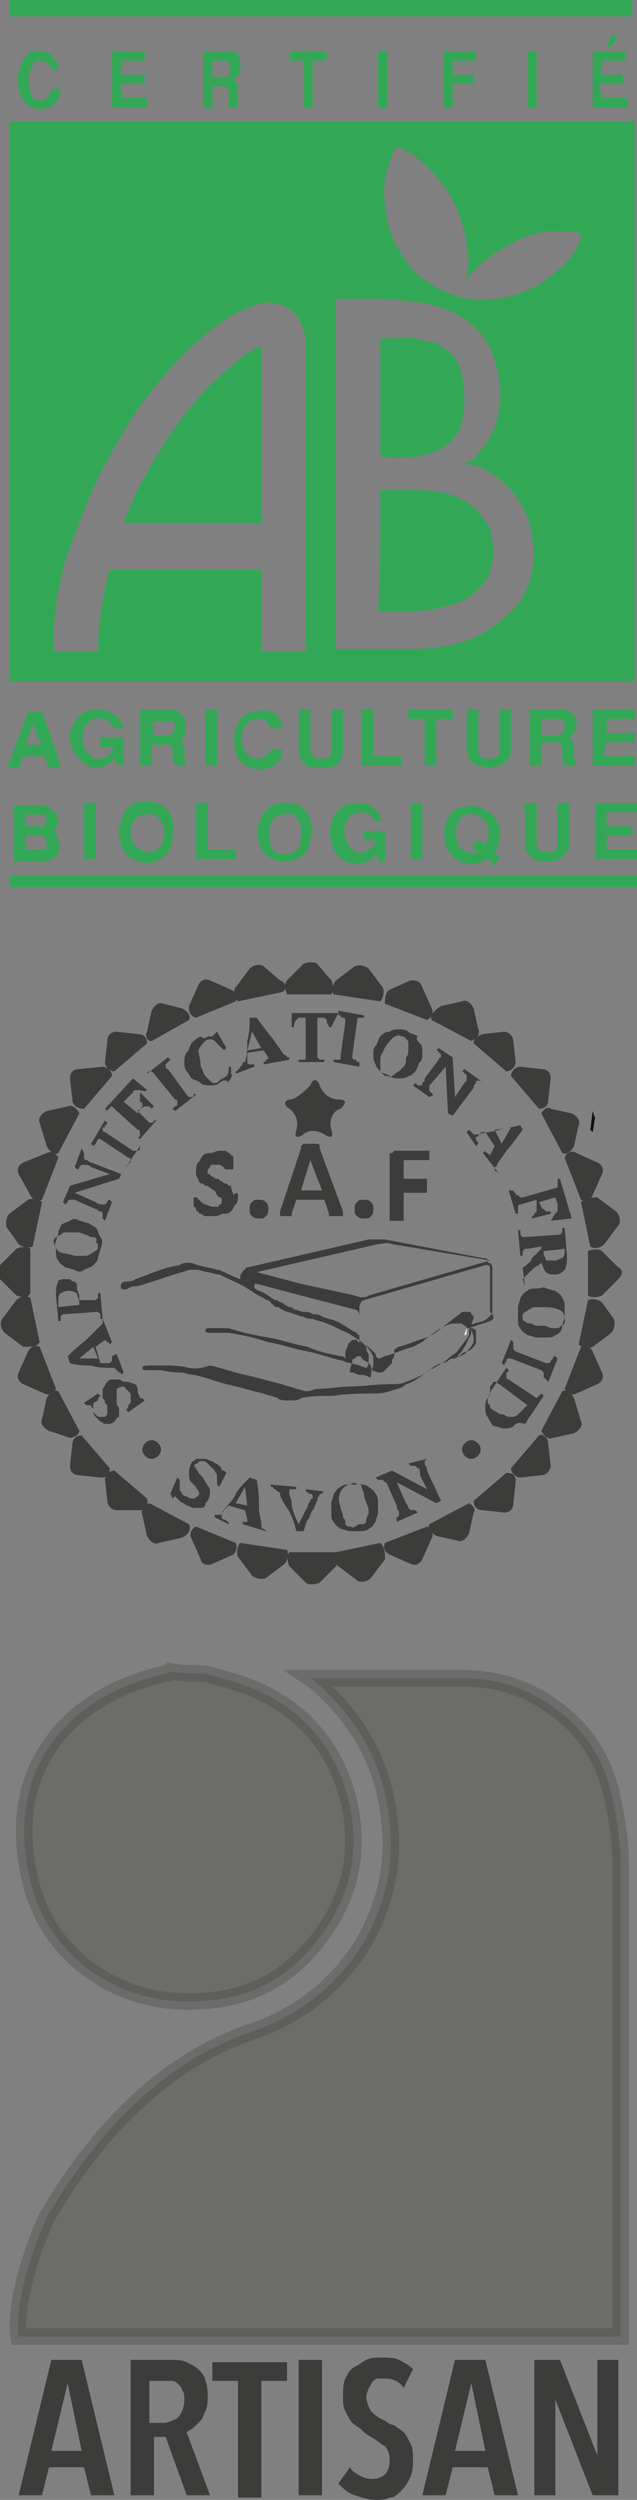 <?xml version="1.0" encoding="UTF-8"?>
<svg xmlns="http://www.w3.org/2000/svg" xmlns:xlink="http://www.w3.org/1999/xlink" version="1.1" id="Calque_1" x="0px" y="0px" viewBox="0 0 27.3 107.1" style="enable-background:new 0 0 27.3 107.1;" xml:space="preserve">
<rect x="0" y="0" width="27.3" height="107.1" fill="#808080" stroke="none"/>
<style type="text/css">
	.st0{opacity:0.3;fill:#3C3C3B;stroke:#3C3C3B;stroke-width:0.709;stroke-miterlimit:10;enable-background:new    ;}
	.st1{fill:#3C3C3B;}
	.st2{fill:#12100B;}
	.st3{fill:#FFFFFF;}
	.st4{fill:#32A856;}
</style>
<g>
	<path class="st0" d="M2,95c-0.6,1.3-1.4,3.7-1.2,5.1c8.6,0,17.2,0,25.8,0v-5.5c0-0.2,0-0.3,0-0.5c0-4.7,0-9.4,0-14.1   c0-0.9-0.1-1.8-0.3-2.7c-0.3-1.7-1.1-3.1-2.5-4.1c-1.2-0.9-2.5-1.3-4-1.3c-2.1,0-4.1,0-6.2,0c-0.1,0-0.2,0-0.3,0   c0.3,0.2,0.5,0.4,0.8,0.7c1.5,1.5,2.4,3.3,2.6,5.5c0.2,1.8-0.2,3.5-1.1,5.1c-1.1,1.8-2.7,3.1-4.7,3.8c-2.1,0.7-3.9,1.9-5.5,3.5   C4.1,91.8,3,93.3,2,95L2,95z"></path>
	<path class="st0" d="M8.8,71.7c0.7,0.2,1.5,0.4,2.2,0.7c2.2,1,3.5,2.7,4,5c0.4,2,0,3.9-1.3,5.6c-1.2,1.6-2.7,2.5-4.7,2.7   c-1.9,0.2-3.7-0.2-5.3-1.4c-1.4-1.1-2.2-2.5-2.5-4.2C0.8,78,1.1,76,2.5,74.3c1.2-1.4,2.8-2.2,4.6-2.6c0.1,0,0.1,0,0.2-0.1   C7.8,71.7,8.3,71.7,8.8,71.7z"></path>
	<g>
		<path class="st1" d="M3.9,106.9l-0.3-1.2H2.1l-0.3,1.2h-1l1.4-5.8h1.3l1.4,5.8H3.9z M2.9,102.1L2.9,102.1L2.2,105h1.3L2.9,102.1z"></path>
		<path class="st1" d="M8,106.9l-0.9-2.5H6.6v2.5h-1v-5.8h1.7c0.2,0,0.5,0,0.7,0.1s0.4,0.2,0.5,0.3c0.1,0.1,0.3,0.3,0.3,0.5    c0.1,0.2,0.1,0.5,0.1,0.7c0,0.2,0,0.4-0.1,0.6s-0.1,0.3-0.2,0.4c-0.1,0.1-0.2,0.2-0.3,0.3s-0.2,0.1-0.3,0.2l1,2.7H8z M7.9,102.8    c0-0.2,0-0.3-0.1-0.4c0-0.1-0.1-0.2-0.2-0.3C7.5,102,7.4,102,7.3,102s-0.2,0-0.3,0H6.4v1.8H7c0.2,0,0.4-0.1,0.6-0.2    C7.8,103.4,7.9,103.1,7.9,102.8z"></path>
		<path class="st1" d="M11.2,102v5h-1v-5H9.1v-0.8h3.2v0.8H11.2z"></path>
		<path class="st1" d="M12.8,106.9v-5.8h1v5.8H12.8z"></path>
		<path class="st1" d="M17.3,102.3c-0.2-0.3-0.5-0.4-0.8-0.4c-0.1,0-0.2,0-0.3,0S16,102,16,102c-0.1,0.1-0.1,0.2-0.2,0.3    c0,0.1-0.1,0.2-0.1,0.4c0,0.2,0.1,0.4,0.2,0.6c0.1,0.1,0.3,0.3,0.6,0.4c0.1,0.1,0.3,0.2,0.4,0.2c0.1,0.1,0.3,0.2,0.4,0.3    c0.1,0.1,0.2,0.3,0.3,0.5c0.1,0.2,0.1,0.4,0.1,0.6c0,0.3,0,0.5-0.1,0.8c-0.1,0.2-0.2,0.4-0.4,0.6s-0.3,0.3-0.5,0.3    c-0.2,0.1-0.4,0.1-0.6,0.1c-0.3,0-0.6-0.1-0.9-0.2c-0.3-0.1-0.5-0.3-0.7-0.5l0.5-0.7c0.1,0.2,0.3,0.3,0.5,0.4s0.4,0.1,0.5,0.1    c0.2,0,0.4-0.1,0.5-0.2s0.2-0.3,0.2-0.6c0-0.3-0.1-0.5-0.2-0.6c-0.2-0.1-0.4-0.3-0.6-0.4c-0.2-0.1-0.3-0.2-0.4-0.3    c-0.1-0.1-0.3-0.2-0.4-0.3c-0.1-0.1-0.2-0.3-0.3-0.5c-0.1-0.2-0.1-0.4-0.1-0.6c0-0.3,0-0.6,0.1-0.8s0.2-0.4,0.4-0.5    s0.3-0.2,0.5-0.3s0.4-0.1,0.6-0.1c0.3,0,0.6,0,0.8,0.1c0.2,0.1,0.4,0.2,0.6,0.4L17.3,102.3z"></path>
		<path class="st1" d="M21.2,106.9l-0.3-1.2h-1.5l-0.3,1.2h-1l1.4-5.8h1.3l1.4,5.8H21.2z M20.2,102.1L20.2,102.1l-0.7,2.9h1.3    L20.2,102.1z"></path>
		<path class="st1" d="M25.4,106.9l-1.6-4.1l0,0v4.1h-0.9v-5.8H24l1.6,4.1l0,0v-4.1h0.9v5.8H25.4z"></path>
	</g>
</g>
<g>
	<g>
		<path class="st1" d="M5.8,59.3c0.1,0.1,0.1,0.2,0.1,0.3S6,59.8,6,59.9h0.1L6.2,60l-0.7,0.5l-0.1-0.1c0.1-0.1,0.1-0.1,0.1-0.2    c0.1-0.1,0.1-0.1,0.1-0.2c0-0.1,0-0.1,0-0.2c0-0.1,0-0.1-0.1-0.2c-0.1-0.1-0.1-0.1-0.2-0.2c-0.1,0-0.1,0-0.3,0.1    C5,59.5,5,59.5,5,59.5c0,0.1,0,0.1,0,0.3C5,59.9,5,60,5,60.1c0,0.1,0,0.1,0.1,0.2c0,0.1,0,0.3,0,0.4C5,60.7,5,60.8,4.9,60.9    C4.8,61,4.7,61,4.7,61c-0.1,0-0.1,0-0.2,0c-0.1,0-0.1-0.1-0.2-0.1c-0.1-0.1-0.1-0.1-0.2-0.2c-0.1-0.1-0.1-0.2-0.1-0.3    c0-0.1-0.1-0.1-0.1-0.2H3.7l-0.1-0.1l0.6-0.4l0.1,0.1c-0.1,0.1-0.1,0.1-0.1,0.2C4,60.1,4,60.1,4,60.2c0,0.1,0,0.1,0,0.2    c0,0.1,0,0.1,0.1,0.2c0.1,0.1,0.1,0.1,0.2,0.1c0.1,0,0.1,0,0.2,0c0.1-0.1,0.1-0.1,0.1-0.1c0-0.1,0-0.1,0-0.3c0-0.1,0-0.1-0.1-0.2    c0-0.1,0-0.1-0.1-0.2c0-0.1,0-0.3,0-0.4c0.1-0.1,0.1-0.2,0.2-0.3c0.1-0.1,0.1-0.1,0.2-0.1c0.1,0,0.1,0,0.3,0    c0.1,0,0.1,0.1,0.3,0.1C5.6,59.2,5.7,59.3,5.8,59.3z"></path>
		<path class="st1" d="M4.4,56.5l0.4,1l-0.1,0.1c0-0.1-0.1-0.1-0.1-0.1c-0.1-0.1-0.1-0.1-0.1-0.1l0,0l0,0l-0.4,0.3l0.2,0.7    c0.1,0,0.1,0,0.1,0s0.1,0,0.1,0c0.1,0,0.1,0,0.1,0h0.1l0.1-0.1c0-0.1,0-0.1,0-0.2L5,58l0.3,0.8l-0.1,0.1c0,0,0-0.1-0.1-0.1L5,58.7    c0,0-0.1-0.1-0.1-0.1s-0.1,0-0.1,0c-0.3,0-0.6,0-0.9-0.1c-0.3,0-0.6,0-0.9-0.1l-0.1-0.3c0.4-0.4,0.7-0.6,0.9-0.8    c0.2-0.2,0.4-0.4,0.5-0.5l0.1-0.1v-0.1v-0.1L4.4,56.5L4.4,56.5z M4,57.7l-0.6,0.5h0.8L4,57.7z"></path>
		<path class="st1" d="M2.7,54.8c0.1,0,0.2,0,0.3,0c0.1,0.1,0.1,0.1,0.2,0.1c0.1,0.1,0.1,0.1,0.1,0.3c0,0.1,0.1,0.2,0.1,0.4v0.1    L4,55.7h0.1l0.1-0.1v-0.1c0-0.1,0-0.1,0-0.1h0.1l0.1,1.1H4.3v-0.1c0-0.1,0-0.1,0-0.1l-0.1-0.1H4.2l-1.4,0.1H2.7l-0.1,0.1v0.1    c0,0.1,0,0.1,0,0.1H2.5l-0.1-1.1c0-0.3,0-0.4,0.1-0.6C2.4,54.9,2.6,54.8,2.7,54.8z M2.9,55.3c-0.1,0-0.3,0.1-0.3,0.1    c-0.1,0.1-0.1,0.1-0.1,0.4V56l0.9-0.1v-0.1c0-0.1-0.1-0.3-0.1-0.4C3.1,55.3,3,55.3,2.9,55.3z"></path>
		<path class="st1" d="M2.6,52.5c0.1-0.1,0.2-0.1,0.4-0.2c0.1-0.1,0.3-0.1,0.4,0c0.1,0,0.3,0.1,0.4,0.1c0.1,0.1,0.2,0.1,0.3,0.2    c0.1,0.1,0.1,0.2,0.2,0.4c0.1,0.1,0.1,0.3,0,0.5c0,0.1-0.1,0.3-0.1,0.4C4.2,54,4.1,54.1,4,54.2c-0.1,0.1-0.2,0.1-0.4,0.2    c-0.1,0.1-0.3,0.1-0.4,0c-0.1,0-0.3-0.1-0.4-0.1c-0.1-0.1-0.2-0.1-0.3-0.3c-0.1-0.1-0.1-0.2-0.1-0.4s-0.1-0.3,0-0.4    c0-0.1,0.1-0.3,0.1-0.4C2.5,52.7,2.6,52.6,2.6,52.5z M4,53C3.9,53,3.9,53,3.7,52.9c-0.1,0-0.2-0.1-0.4-0.1s-0.2,0-0.4,0    s-0.2,0-0.3,0.1c-0.1,0-0.1,0.1-0.2,0.1c-0.1,0.1-0.1,0.1-0.1,0.2c0,0.1,0.1,0.3,0.2,0.4c0.1,0.1,0.4,0.1,0.7,0.2    c0.1,0,0.2,0,0.4,0c0.1,0,0.2,0,0.3-0.1c0.1,0,0.1-0.1,0.2-0.1c0.1-0.1,0.1-0.1,0.1-0.2c0-0.1,0-0.1-0.1-0.2C4.2,53.1,4.1,53,4,53    z"></path>
		<path class="st1" d="M3.6,49.4c0,0,0,0.1,0,0.1s0,0.1,0,0.1c0,0.1,0.1,0.1,0.1,0.1c0.1,0,0.1,0.1,0.2,0.1l1.3,0.5l-0.1,0.2    l-1.9,0.6l0.9,0.4c0.1,0.1,0.2,0.1,0.3,0.1s0.1,0,0.1,0l0.1-0.1c0-0.1,0.1-0.1,0.1-0.1l0.1,0.1l-0.3,0.8l-0.1-0.1c0,0,0-0.1,0-0.1    c0-0.1,0-0.1,0-0.1c0-0.1-0.1-0.1-0.1-0.1c-0.1,0-0.1-0.1-0.2-0.1l-0.9-0.4c-0.1,0-0.1,0-0.1,0c-0.1,0-0.1,0-0.1,0    c-0.1,0-0.1,0.1-0.1,0.1c0,0-0.1,0.1-0.1,0.1l-0.1-0.1l0.3-0.7l1.7-0.5L3.9,50c-0.1-0.1-0.2-0.1-0.3-0.1c-0.1,0-0.1,0-0.1,0    L3.4,50c0,0.1-0.1,0.1-0.1,0.1l-0.1-0.1l0.3-0.8L3.6,49.4z"></path>
		<path class="st1" d="M6,49.1l-0.6,0.9L5.4,50c0,0,0-0.1,0.1-0.1c0-0.1,0.1-0.1,0.1-0.1c0-0.1,0-0.1,0-0.1s0-0.1-0.1-0.1l-1.2-0.8    H4.2H4.2L4.1,49L4,49.1L3.9,49L4.5,48l0.1,0.1c0,0,0,0.1-0.1,0.1c0,0.1,0,0.1-0.1,0.1c0,0.1,0,0.1,0,0.1s0,0.1,0.1,0.1l1.2,0.8    h0.1h0.1c0,0,0.1,0,0.1-0.1H6L6,49.1z"></path>
		<path class="st1" d="M6.3,46.7L6.3,46.7c-0.1,0.1-0.2,0-0.4,0c-0.1,0-0.2,0-0.2,0.1l-0.1,0.1l-0.1,0.1l-0.2,0.2l0.6,0.5L6,47.5    c0.1-0.1,0.1-0.1,0.1-0.1s0-0.1,0-0.1c0,0,0-0.1-0.1-0.1C6,47,6,47,6,46.9L6,46.8l0.6,0.6l-0.1,0.1c0,0-0.1-0.1-0.1-0.1    c-0.1,0-0.1,0-0.1,0c-0.1,0-0.1,0-0.1,0S6,47.5,6,47.5l-0.1,0.1L6.3,48l0.1,0.1h0.1c0,0,0.1,0,0.1-0.1L6.6,48L6.7,48L6,48.8    l-0.1-0.1L6,48.7L6,48.6v-0.1c0,0,0-0.1-0.1-0.1l-1-0.9l-0.1-0.1H4.8c0,0-0.1,0-0.1,0.1c-0.1,0-0.1,0.1-0.1,0.1l-0.1-0.1l1.2-1.3    L6.3,46.7z"></path>
		<path class="st1" d="M8.4,46.9l-0.9,0.7l-0.1-0.1l0.1-0.1c0.1,0,0.1-0.1,0.1-0.1v-0.1c0,0,0-0.1-0.1-0.1L6.6,46l-0.1-0.1H6.5H6.4    c-0.1,0-0.1,0.1-0.1,0.1H6.3l0.9-0.7l0.1,0.1l-0.1,0.1l-0.1,0.1v0.1c0,0,0,0.1,0.1,0.1L8,46.9L8.1,47h0.1c0,0,0.1,0,0.1-0.1    C8.3,46.9,8.3,46.8,8.4,46.9L8.4,46.9z"></path>
		<path class="st1" d="M9.4,46.4c-0.1,0.1-0.3,0.1-0.4,0.1c-0.1,0-0.3,0-0.4-0.1c-0.1-0.1-0.2-0.1-0.4-0.2C8.2,46.2,8.1,46,8,45.9    c-0.1-0.1-0.1-0.3-0.1-0.4s0-0.3,0.1-0.4c0.1-0.1,0.1-0.2,0.2-0.4c0.1-0.1,0.2-0.2,0.4-0.3c0.1,0.1,0.2,0.1,0.3,0    c0.1,0,0.1,0,0.2,0l0.1-0.1l0.1-0.1l0.4,0.7l-0.1,0.1c-0.1-0.1-0.3-0.3-0.4-0.4c-0.1-0.1-0.3-0.1-0.4,0c-0.1,0.1-0.2,0.2-0.3,0.4    c0,0.1,0.1,0.4,0.1,0.7c0.1,0.1,0.1,0.3,0.2,0.4c0.1,0.1,0.1,0.1,0.2,0.2c0.1,0.1,0.1,0.1,0.2,0.1c0.1,0,0.1,0,0.2-0.1    c0.1-0.1,0.2-0.1,0.3-0.2c0.1-0.1,0.1-0.2,0.1-0.4h0.1c0,0.1,0,0.1,0,0.3c0.1,0.1,0,0.1,0,0.2c-0.1,0.1-0.1,0.1-0.1,0.2    C9.7,46.2,9.5,46.3,9.4,46.4z"></path>
		<path class="st1" d="M12.4,45.4l-1.1,0.2v-0.1c0.1,0,0.1-0.1,0.1-0.1c0.1,0,0.1-0.1,0.1-0.1l0,0l0,0L11.3,45l-0.7,0.1    c0,0.1,0,0.1,0,0.1c0,0.1,0,0.1,0,0.1s0,0.1,0,0.1v0.1c0,0,0,0.1,0.1,0.1c0.1,0,0.1,0,0.2,0v0.1L10.1,46v-0.1c0,0,0.1,0,0.1-0.1    c0,0,0.1,0,0.1-0.1l0.1-0.1c0-0.1,0-0.1,0.1-0.1c0.1-0.3,0.1-0.6,0.1-0.9c0.1-0.4,0.1-0.7,0.1-1H11c0.3,0.4,0.5,0.7,0.7,0.9    c0.1,0.2,0.3,0.4,0.4,0.6l0.1,0.1c0,0,0.1,0,0.1,0.1h0.1L12.4,45.4L12.4,45.4z M11.2,44.9l-0.4-0.7L10.6,45L11.2,44.9z"></path>
		<path class="st1" d="M14.2,44h-0.1c0-0.1-0.1-0.1-0.1-0.3c-0.1-0.1-0.1-0.1-0.1-0.1s-0.1,0-0.1,0s-0.1,0-0.1,0h-0.1v1.6v0.1    l0.1,0.1h0.1c0.1,0,0.1,0,0.1,0v0.1h-1.1v-0.1c0,0,0.1,0,0.1,0c0.1,0,0.1,0,0.1,0c0.1,0,0.1,0,0.1-0.1v-0.1v-1.6h-0.1    c0,0-0.1,0-0.1,0s-0.1,0-0.1,0s-0.1,0.1-0.1,0.1c-0.1,0.1-0.1,0.2-0.1,0.3h-0.1v-0.6h2L14.2,44z"></path>
		<path class="st1" d="M15.4,45.7l-1.1-0.2v-0.1c0,0,0.1,0,0.1,0s0.1,0,0.1,0c0.1,0,0.1,0,0.1-0.1v-0.1l0.2-1.4v-0.1    c0,0,0-0.1-0.1-0.1c0,0-0.1,0-0.1-0.1c-0.1,0-0.1,0-0.1-0.1v-0.1l1.1,0.2v0.1h-0.1c-0.1,0-0.1,0-0.1,0s-0.1,0-0.1,0.1v0.1    l-0.2,1.4v0.1c0,0,0,0.1,0.1,0.1c0,0,0.1,0,0.1,0.1c0.1,0,0.1,0,0.1,0L15.4,45.7z"></path>
		<path class="st1" d="M18,44.7c0.1,0.1,0.1,0.2,0.1,0.4s0,0.3-0.1,0.4c-0.1,0.1-0.1,0.3-0.2,0.4c-0.1,0.1-0.2,0.2-0.3,0.2    c-0.1,0.1-0.3,0.1-0.4,0.1s-0.3,0-0.4-0.1c-0.1-0.1-0.3-0.1-0.4-0.2c-0.1-0.1-0.2-0.2-0.2-0.3C16,45.4,16,45.4,16,45.2    s0-0.3,0.1-0.4c0.1-0.1,0.1-0.3,0.2-0.4c0.1-0.1,0.2-0.2,0.4-0.2c0.1-0.1,0.3-0.1,0.4-0.1s0.3,0,0.4,0.1c0.1,0.1,0.3,0.1,0.4,0.2    C17.8,44.5,17.9,44.6,18,44.7z M17.1,45.9c0.1-0.1,0.1-0.1,0.2-0.2c0.1-0.1,0.1-0.2,0.1-0.4c0.1-0.1,0.1-0.2,0.1-0.3    c0-0.1,0-0.2,0-0.3c0-0.1,0-0.1-0.1-0.2c-0.1-0.1-0.1-0.1-0.2-0.1c-0.1-0.1-0.3,0-0.4,0.1c-0.1,0.1-0.3,0.3-0.4,0.6    c-0.1,0.1-0.1,0.2-0.1,0.4c0,0.1,0,0.2,0,0.3c0,0.1,0,0.1,0.1,0.2c0.1,0.1,0.1,0.1,0.2,0.1c0.1,0,0.1,0.1,0.2,0    C17,46,17,45.9,17.1,45.9z"></path>
		<path class="st1" d="M20.7,46.4C20.7,46.4,20.7,46.4,20.7,46.4c-0.1-0.1-0.1-0.1-0.2-0.1c-0.1,0-0.1,0-0.1,0.1    c-0.1,0.1-0.1,0.1-0.1,0.2l-0.9,1.2l-0.2-0.1l-0.1-2l-0.6,0.7c-0.1,0.1-0.1,0.1-0.1,0.2c0,0.1,0,0.1,0,0.1s0,0.1,0.1,0.1    c0,0.1,0.1,0.1,0.1,0.1L18.4,47l-0.7-0.5l0.1-0.1c0,0,0.1,0.1,0.1,0.1s0.1,0,0.1,0c0.1,0,0.1,0,0.1-0.1c0.1-0.1,0.1-0.1,0.1-0.2    l0.6-0.8c0-0.1,0.1-0.1,0.1-0.1c0-0.1,0-0.1,0-0.1s0-0.1-0.1-0.1c0-0.1-0.1-0.1-0.1-0.1l0.1-0.1l0.6,0.4l0.1,1.7l0.4-0.6    c0.1-0.1,0.1-0.1,0.1-0.2c0-0.1,0-0.1,0-0.1c0,0,0-0.1-0.1-0.1c0-0.1-0.1-0.1-0.1-0.1l0.1-0.1l0.7,0.5L20.7,46.4z"></path>
		<path class="st1" d="M21.4,50.3l-0.7-0.9l0.1-0.1c0,0.1,0.1,0.1,0.1,0.1c0.1,0.1,0.1,0.1,0.1,0.1l0,0l0,0l0.2-0.4l-0.4-0.6    c-0.1,0-0.1,0-0.1,0c-0.1,0-0.1,0-0.1,0.1c-0.1,0-0.1,0-0.1,0.1c0,0,0,0-0.1,0v0.1c0,0.1,0.1,0.1,0.1,0.2l-0.1,0.1L20,48.5    l0.1-0.1l0.1,0.1l0.1,0.1c0.1,0,0.1,0,0.1,0c0.1,0,0.1,0,0.1,0c0.3-0.1,0.6-0.1,0.9-0.2c0.3-0.1,0.6-0.1,0.9-0.2l0.1,0.2    c-0.3,0.4-0.5,0.7-0.7,0.9c-0.1,0.2-0.3,0.4-0.4,0.6c0,0,0,0.1-0.1,0.1V50v0.1c0,0,0,0.1,0.1,0.1L21.4,50.3z M21.5,49l0.4-0.7    l-0.7,0.1L21.5,49z"></path>
		<path class="st1" d="M23.6,52.3L23.6,52.3c0.1-0.1,0.1-0.2,0.2-0.3c0.1-0.1,0.1-0.1,0.1-0.2c0,0,0-0.1,0-0.1c0-0.1,0-0.1,0-0.1    l-0.1-0.3l-0.7,0.2l0.1,0.2c0,0.1,0.1,0.1,0.1,0.1l0.1,0.1c0,0,0.1,0,0.1,0c0.1,0,0.1,0,0.1,0v0.1l-0.8,0.2v-0.1    c0.1,0,0.1-0.1,0.1-0.1c0.1-0.1,0.1-0.1,0.1-0.1s0-0.1,0-0.1c0-0.1,0-0.1,0-0.1L23,51.4l-0.7,0.2c0,0-0.1,0-0.1,0.1v0.1v0.1    c0,0.1,0,0.1,0,0.1h-0.1l-0.3-1H22c0,0,0,0.1,0.1,0.1c0,0.1,0,0.1,0.1,0.1l0.1,0.1h0.1l1.4-0.4c0,0,0.1,0,0.1-0.1v-0.1v-0.1    c0-0.1,0-0.1,0-0.1h0.1l0.5,1.7L23.6,52.3z"></path>
		<path class="st1" d="M22.5,55.1l-0.1-0.8c0.2-0.1,0.4-0.3,0.4-0.4c0.1-0.1,0.2-0.2,0.4-0.4v-0.1l-0.6,0.1h-0.1l-0.1,0.1v0.1    c0,0.1,0,0.1,0,0.1h-0.1l-0.1-1.1h0.1v0.1c0,0.1,0,0.1,0,0.1l0.1,0.1h0.1l1.4-0.1H24l0.1-0.1v-0.1c0-0.1,0-0.1,0-0.1h0.1l0.1,1.2    c0,0.2,0,0.4-0.1,0.6c-0.1,0.1-0.2,0.2-0.4,0.2s-0.3,0-0.4-0.1c-0.1-0.1-0.1-0.2-0.2-0.4c-0.1,0.1-0.1,0.1-0.3,0.2    c-0.1,0.1-0.2,0.2-0.3,0.3c0,0-0.1,0.1-0.1,0.1c-0.1,0.1-0.1,0.1-0.1,0.1L22.5,55.1L22.5,55.1L22.5,55.1z M23.8,54    c0.1,0,0.2-0.1,0.3-0.1c0.1-0.1,0.1-0.2,0.1-0.3v-0.1l-0.9,0.1v0.1c0,0.1,0.1,0.2,0.1,0.3C23.5,54,23.7,54,23.8,54z"></path>
		<path class="st1" d="M23.8,57.2c-0.1,0.1-0.2,0.1-0.4,0.1c-0.1,0-0.3,0-0.4,0s-0.3-0.1-0.4-0.1c-0.1-0.1-0.2-0.1-0.3-0.3    c-0.1-0.1-0.1-0.2-0.1-0.4s0-0.3,0-0.5c0-0.1,0.1-0.3,0.1-0.4c0.1-0.1,0.1-0.2,0.3-0.3c0.1-0.1,0.2-0.1,0.4-0.1s0.3-0.1,0.4,0    c0.1,0,0.3,0.1,0.4,0.1c0.1,0.1,0.2,0.1,0.3,0.3s0.1,0.2,0.1,0.4s0,0.3,0,0.4c0,0.1-0.1,0.3-0.1,0.4C24.1,57,23.9,57.2,23.8,57.2z     M22.5,56.6c0.1,0.1,0.1,0.1,0.3,0.1c0.1,0.1,0.2,0.1,0.4,0.1s0.2,0,0.4,0.1c0.1,0,0.2,0,0.3,0c0.1,0,0.1-0.1,0.2-0.1    c0.1-0.1,0.1-0.1,0.1-0.2c0-0.1,0-0.3-0.1-0.4s-0.4-0.2-0.7-0.2c-0.1,0-0.2,0-0.4,0c-0.1,0-0.2,0-0.3,0.1c-0.1,0-0.1,0.1-0.2,0.1    c-0.1,0.1-0.1,0.1-0.1,0.2c0,0.1,0,0.1,0,0.2C22.4,56.5,22.4,56.6,22.5,56.6z"></path>
		<path class="st1" d="M21.5,58.4l0.4-1l0.1,0.1v0.1c0,0.1,0,0.1,0,0.1c0,0.1,0,0.1,0,0.1l0.1,0.1l1.3,0.5h0.1c0,0,0.1,0,0.1-0.1    l0.1-0.1c0-0.1,0.1-0.1,0.1-0.1l0.1,0.1l-0.4,1L23.3,59V59c0-0.1,0-0.1,0-0.1c0-0.1,0-0.1,0-0.1l-0.1-0.1l-1.3-0.5h-0.1    c0,0-0.1,0-0.1,0.1c0,0,0,0.1-0.1,0.1C21.7,58.5,21.6,58.5,21.5,58.4L21.5,58.4z"></path>
		<path class="st1" d="M22,61.1c-0.1,0.1-0.3,0.1-0.4,0.1s-0.3-0.1-0.4-0.1s-0.2-0.2-0.3-0.4c-0.1-0.1-0.1-0.3-0.1-0.4    c0-0.1,0-0.3,0.1-0.4c0.1-0.1,0.1-0.3,0.2-0.4l0.6-0.9l0.1,0.1c0,0,0,0.1-0.1,0.1c0,0.1,0,0.1,0,0.1c0,0.1,0,0.1,0,0.1    s0,0.1,0.1,0.1l1.2,0.8h0.1H23l0.1-0.1l0.1-0.1l0.1,0.1l-0.6,0.9c-0.1,0.1-0.1,0.2-0.2,0.3C22.2,60.9,22.1,61,22,61.1z M20.9,60.1    c0.1,0.1,0.1,0.1,0.1,0.2c0.1,0.1,0.1,0.1,0.3,0.2c0.1,0.1,0.2,0.1,0.3,0.1c0.1,0.1,0.2,0.1,0.3,0.1c0.1,0,0.2,0,0.3-0.1    c0.1-0.1,0.1-0.1,0.2-0.2l0.1-0.1l0.1-0.1l-1.2-0.9c0,0-0.1,0-0.1-0.1h-0.1c0,0-0.1,0-0.1,0.1l-0.1,0.1C21,59.5,21,59.6,21,59.8    C20.9,59.8,20.9,59.9,20.9,60.1z"></path>
	</g>
	<g>
		<path class="st1" d="M13.6,41.3c-0.1-0.1-0.4-0.1-0.6,0L12.3,42c-0.1,0.1-0.1,0.4,0,0.6h1.9c0.1-0.1,0.1-0.4,0-0.6L13.6,41.3z"></path>
		<path class="st1" d="M12,42l-0.7-0.6c-0.1-0.1-0.4-0.1-0.6,0.1l-0.6,0.8c-0.1,0.1-0.1,0.4,0.1,0.6l1.9-0.4    C12.3,42.4,12.3,42.1,12,42z"></path>
		<path class="st1" d="M8.4,43.6l1.7-0.7c0.1-0.2,0-0.4-0.2-0.5L9,42c-0.2-0.1-0.4,0-0.5,0.2l-0.4,0.9C8.1,43.3,8.1,43.5,8.4,43.6z"></path>
		<path class="st1" d="M6.5,44.6l1.6-0.9c0.1-0.2-0.1-0.4-0.3-0.5L7,43c-0.2-0.1-0.4,0.1-0.5,0.3l-0.2,0.9    C6.2,44.4,6.3,44.6,6.5,44.6z"></path>
		<path class="st1" d="M4.9,45.9l1.4-1.2c0-0.2-0.1-0.4-0.4-0.4L5,44.2c-0.2,0-0.4,0.1-0.4,0.4l-0.1,0.9C4.5,45.7,4.7,45.9,4.9,45.9    z"></path>
		<path class="st1" d="M3.6,47.5l1.2-1.4c0-0.2-0.2-0.4-0.4-0.4l-1,0.1C3.1,45.8,3,46,3,46.2l0.1,0.9C3.1,47.4,3.4,47.5,3.6,47.5z"></path>
		<path class="st1" d="M2,49.1c0.1,0.2,0.3,0.4,0.5,0.3l0.9-1.7c-0.1-0.2-0.3-0.4-0.5-0.3L2,47.6c-0.2,0.1-0.4,0.3-0.3,0.5L2,49.1z"></path>
		<path class="st1" d="M1.3,51.2c0.1,0.2,0.3,0.3,0.5,0.2l0.7-1.8c-0.1-0.2-0.3-0.3-0.5-0.2L1,49.8c-0.2,0.1-0.3,0.3-0.2,0.5    L1.3,51.2z"></path>
		<path class="st1" d="M0.8,53.3c0.1,0.1,0.4,0.2,0.6,0.1l0.4-1.9c-0.1-0.1-0.4-0.2-0.6-0.1l-0.8,0.6c-0.1,0.1-0.2,0.4-0.1,0.6    L0.8,53.3z"></path>
		<path class="st1" d="M1.3,55.4v-1.9c-0.1-0.1-0.4-0.1-0.6,0l-0.7,0.7c-0.1,0.1-0.1,0.4,0,0.6l0.7,0.7C1,55.6,1.2,55.6,1.3,55.4z"></path>
		<path class="st1" d="M1.7,57.5l-0.4-1.9c-0.1-0.1-0.4-0.1-0.6,0.1l-0.6,0.8c-0.1,0.1-0.1,0.4,0.1,0.6L1,57.7    C1.3,57.7,1.6,57.7,1.7,57.5z"></path>
		<path class="st1" d="M2.4,59.5l-0.7-1.8c-0.2-0.1-0.4,0-0.5,0.2l-0.4,0.9c-0.1,0.2,0,0.4,0.2,0.5l0.9,0.4    C2.1,59.8,2.3,59.7,2.4,59.5z"></path>
		<path class="st1" d="M3.4,61.3l-0.9-1.7c-0.2-0.1-0.4,0.1-0.5,0.3l-0.2,0.9c-0.1,0.2,0.1,0.4,0.3,0.5L3,61.6    C3.1,61.6,3.4,61.5,3.4,61.3z"></path>
		<path class="st1" d="M4.7,62.9l-1.2-1.4c-0.2,0-0.4,0.1-0.4,0.4L3,62.8c0,0.2,0.1,0.4,0.4,0.4l0.9,0.1C4.6,63.3,4.7,63.2,4.7,62.9    z"></path>
		<path class="st1" d="M6.3,64.2L4.9,63c-0.2,0-0.4,0.2-0.4,0.4l0.1,0.9c0,0.2,0.2,0.4,0.4,0.4L6,64.7C6.2,64.7,6.4,64.5,6.3,64.2z"></path>
		<path class="st1" d="M8.1,65.3l-1.7-0.9c-0.2,0.1-0.4,0.3-0.3,0.5l0.2,0.9c0.1,0.2,0.3,0.4,0.5,0.3l0.9-0.2    C8.1,65.8,8.2,65.5,8.1,65.3z"></path>
		<path class="st1" d="M10.1,66.1l-1.7-0.7c-0.2,0.1-0.3,0.3-0.2,0.5l0.4,0.9C8.6,67,8.9,67.1,9.1,67l0.9-0.4    C10.1,66.5,10.2,66.3,10.1,66.1z"></path>
		<path class="st1" d="M10.3,66.1c-0.1,0.1-0.2,0.4-0.1,0.6l0.6,0.8c0.1,0.1,0.4,0.2,0.6,0.1l0.8-0.6c0.1-0.1,0.2-0.4,0.1-0.6    L10.3,66.1z"></path>
		<path class="st1" d="M12.4,66.5c-0.1,0.1-0.1,0.4,0,0.6l0.7,0.7c0.1,0.1,0.4,0.1,0.6,0l0.7-0.7c0.1-0.1,0.1-0.4,0-0.6H12.4z"></path>
		<path class="st1" d="M16.3,66.1l-1.9,0.4c-0.1,0.1-0.1,0.4,0.1,0.6l0.8,0.6c0.1,0.1,0.4,0.1,0.6-0.1l0.6-0.8    C16.5,66.5,16.5,66.3,16.3,66.1z"></path>
		<path class="st1" d="M18.3,65.4l-1.8,0.7c-0.1,0.2,0,0.4,0.2,0.5l0.9,0.4c0.2,0.1,0.4,0,0.5-0.2l0.4-0.9    C18.6,65.8,18.5,65.5,18.3,65.4z"></path>
		<path class="st1" d="M20.1,64.4l-1.7,0.9c-0.1,0.2,0.1,0.4,0.3,0.5l0.9,0.2c0.2,0.1,0.4-0.1,0.5-0.3l0.2-0.9    C20.4,64.7,20.3,64.5,20.1,64.4z"></path>
		<path class="st1" d="M21.7,63.1l-1.4,1.2c0,0.2,0.1,0.4,0.4,0.4l0.9,0.1c0.2,0,0.4-0.1,0.4-0.4l0.1-0.9    C22.1,63.2,22,63.1,21.7,63.1z"></path>
		<path class="st1" d="M23.1,61.5l-1.2,1.4c0,0.2,0.2,0.4,0.4,0.4l0.9-0.1c0.2,0,0.4-0.2,0.4-0.4l-0.1-0.9    C23.5,61.6,23.3,61.4,23.1,61.5z"></path>
		<path class="st1" d="M24.6,59.9c-0.1-0.2-0.3-0.4-0.5-0.3l-0.9,1.7c0.1,0.2,0.3,0.4,0.5,0.3l0.9-0.2c0.2-0.1,0.4-0.3,0.3-0.5    L24.6,59.9z"></path>
		<path class="st1" d="M25.4,57.9c-0.1-0.2-0.3-0.3-0.5-0.2l-0.7,1.8c0.1,0.2,0.3,0.3,0.5,0.2l0.9-0.4c0.2-0.1,0.3-0.3,0.2-0.5    L25.4,57.9z"></path>
		<path class="st1" d="M25.8,55.8c-0.1-0.1-0.4-0.2-0.6-0.1l-0.4,1.9c0.1,0.1,0.4,0.2,0.6,0.1l0.8-0.6c0.1-0.1,0.2-0.4,0.1-0.6    L25.8,55.8z"></path>
		<path class="st1" d="M26.5,54.3l-0.7-0.7c-0.1-0.1-0.4-0.1-0.6,0v1.9c0.1,0.1,0.4,0.1,0.6,0l0.7-0.7    C26.7,54.6,26.7,54.4,26.5,54.3z"></path>
		<path class="st1" d="M24.9,51.5l0.4,1.9c0.1,0.1,0.4,0.1,0.6-0.1l0.6-0.8c0.1-0.1,0.1-0.4-0.1-0.6l-0.8-0.6    C25.3,51.3,25.1,51.3,24.9,51.5z"></path>
		<path class="st1" d="M24.2,49.6l0.7,1.8c0.2,0.1,0.4,0,0.5-0.2l0.4-0.9c0.1-0.2,0-0.4-0.2-0.5l-0.9-0.4    C24.6,49.3,24.3,49.3,24.2,49.6z"></path>
		<path class="st1" d="M23.2,47.7l0.9,1.7c0.2,0.1,0.4-0.1,0.5-0.3l0.2-0.9c0.1-0.2-0.1-0.4-0.3-0.5l-0.9-0.2    C23.5,47.4,23.3,47.5,23.2,47.7z"></path>
		<path class="st1" d="M21.9,46.1l1.2,1.4c0.2,0,0.4-0.1,0.4-0.4l0.1-0.9c0-0.2-0.1-0.4-0.4-0.4l-0.9-0.1    C22.1,45.7,21.9,45.9,21.9,46.1z"></path>
		<path class="st1" d="M20.3,44.7l1.4,1.2c0.2,0,0.4-0.2,0.4-0.4L22,44.6c0-0.2-0.2-0.4-0.4-0.4l-0.9,0.1    C20.4,44.4,20.3,44.5,20.3,44.7z"></path>
		<path class="st1" d="M18.5,43.7l1.7,0.9c0.2-0.1,0.4-0.3,0.3-0.5l-0.2-0.9c-0.1-0.2-0.3-0.4-0.5-0.3l-0.9,0.2    C18.6,43.3,18.4,43.5,18.5,43.7z"></path>
		<path class="st1" d="M16.5,43l1.8,0.7c0.2-0.1,0.3-0.3,0.2-0.5l-0.4-0.9C18,42,17.8,42,17.6,42l-0.9,0.4    C16.5,42.5,16.5,42.8,16.5,43z"></path>
		<path class="st1" d="M16.3,42.9c0.1-0.1,0.2-0.4,0.1-0.6l-0.6-0.8c-0.1-0.1-0.4-0.2-0.6-0.1L14.4,42c-0.1,0.1-0.2,0.4-0.1,0.6    L16.3,42.9z"></path>
	</g>
	<g>
		<path class="st1" d="M13.3,46.5c0.1-0.3,0.3-0.3,0.4,0c0.1,0.3,0.4,0.6,0.8,0.6c0.3,0,0.4,0.1,0.1,0.4c-0.4,0.1-0.5,0.6-0.4,0.9    c0.1,0.3,0,0.4-0.3,0.2c-0.3-0.2-0.7-0.2-0.9,0c-0.3,0.2-0.4,0.1-0.3-0.2c0.1-0.3,0-0.7-0.3-0.9c-0.3-0.2-0.2-0.4,0.1-0.4    C12.8,47,13.1,46.7,13.3,46.5z"></path>
	</g>
	<g>
		<path class="st1" d="M10.2,51.2c0,0.1,0,0.3-0.1,0.4c-0.1,0.1-0.1,0.2-0.2,0.3c-0.1,0.1-0.2,0.1-0.4,0.1c-0.1,0.1-0.3,0.1-0.4,0.1    c-0.1,0-0.2,0-0.3,0s-0.1-0.1-0.2-0.1c-0.1,0-0.1-0.1-0.1-0.1c-0.1,0-0.1-0.1-0.1-0.1s0-0.1-0.1-0.1c0-0.1,0-0.1,0-0.1    c0-0.1,0-0.1,0-0.1v-0.1c0,0,0,0,0-0.1c0,0,0,0,0.1,0c0,0,0.1,0,0.1,0.1c0.1,0,0.1,0.1,0.1,0.1c0.1,0,0.1,0.1,0.2,0.1    c0.1,0,0.2,0.1,0.3,0.1s0.1,0,0.2,0c0.1,0,0.1-0.1,0.1-0.1c0.1,0,0.1-0.1,0.1-0.1c0-0.1,0-0.1,0-0.1c0-0.1,0-0.1-0.1-0.1    c-0.1-0.1-0.1-0.1-0.1-0.1S9.2,51,9.2,51c-0.1,0-0.1-0.1-0.2-0.1c-0.1-0.1-0.1-0.1-0.2-0.1c-0.1-0.1-0.1-0.1-0.2-0.1    c-0.1-0.1-0.1-0.1-0.1-0.2c-0.1-0.1-0.1-0.2-0.1-0.3c0-0.1,0-0.3,0.1-0.4c0.1-0.1,0.1-0.2,0.2-0.3c0.1-0.1,0.2-0.1,0.3-0.1    c0.1,0,0.3-0.1,0.4-0.1s0.1,0,0.2,0c0.1,0,0.1,0,0.2,0.1c0.1,0,0.1,0.1,0.1,0.1c0.1,0,0.1,0.1,0.1,0.1s0,0,0,0.1c0,0,0,0,0,0.1    v0.1v0.1c0,0.1,0,0.1,0,0.1V50c0,0,0,0,0,0.1c0,0,0,0-0.1,0H9.7c-0.1,0-0.1-0.1-0.1-0.1c-0.1,0-0.1-0.1-0.2-0.1    c-0.1,0-0.1,0-0.2,0c-0.1,0-0.1,0-0.1,0c-0.1,0-0.1,0.1-0.1,0.1l-0.1,0.1c0,0.1,0,0.1,0,0.1c0,0.1,0,0.1,0.1,0.1    c0,0.1,0.1,0.1,0.1,0.1s0.1,0.1,0.2,0.1c0.1,0,0.1,0.1,0.2,0.1c0.1,0.1,0.1,0.1,0.2,0.1c0.1,0.1,0.1,0.1,0.2,0.1    C9.9,51,10,51.1,10,51.2C10.2,51,10.2,51.2,10.2,51.2z"></path>
		<path class="st1" d="M11.5,51.8c0,0.1,0,0.2-0.1,0.3c-0.1,0.1-0.1,0.1-0.3,0.1c-0.1,0-0.2,0-0.3-0.1c-0.1-0.1-0.1-0.1-0.1-0.3    s0-0.2,0.1-0.3c0.1-0.1,0.1-0.1,0.3-0.1c0.1,0,0.2,0,0.3,0.1C11.5,51.6,11.5,51.7,11.5,51.8z"></path>
		<path class="st1" d="M14.7,51.9c0,0.1,0,0.1,0,0.1v0.1h-0.1c-0.1,0-0.1,0-0.1,0s-0.1,0-0.2,0c-0.1,0-0.1,0-0.1,0h-0.1    c0,0,0,0,0-0.1l-0.2-0.6h-1.2l-0.2,0.6v0.1c0,0,0,0-0.1,0h-0.1c-0.1,0-0.1,0-0.1,0s-0.1,0-0.1,0c-0.1,0-0.1,0-0.1,0v-0.1    c0,0,0-0.1,0-0.1l0.9-2.7v-0.1c0,0,0,0,0.1-0.1c0,0,0.1,0,0.1,0c0.1,0,0.1,0,0.2,0c0.1,0,0.1,0,0.2,0c0.1,0,0.1,0,0.1,0    c0,0,0.1,0,0.1,0.1v0.1L14.7,51.9z M13.3,49.7L13.3,49.7L12.9,51h0.9L13.3,49.7z"></path>
		<path class="st1" d="M16,51.8c0,0.1,0,0.2-0.1,0.3c-0.1,0.1-0.1,0.1-0.3,0.1c-0.1,0-0.2,0-0.3-0.1s-0.1-0.1-0.1-0.3s0-0.2,0.1-0.3    c0.1-0.1,0.1-0.1,0.3-0.1c0.1,0,0.2,0,0.3,0.1C16,51.6,16,51.7,16,51.8z"></path>
		<path class="st1" d="M18.4,49.4c0,0.1,0,0.1,0,0.1v0.1c0,0,0,0,0,0.1c0,0,0,0-0.1,0h-1v0.8h0.9c0,0,0,0,0.1,0c0,0,0,0,0,0.1v0.1    c0,0,0,0.1,0,0.1c0,0.1,0,0.1,0,0.1V51c0,0,0,0,0,0.1c0,0,0,0-0.1,0h-0.9v1.1c0,0,0,0,0,0.1c0,0,0,0-0.1,0h-0.1    c-0.1,0-0.1,0-0.1,0c-0.1,0-0.1,0-0.1,0s-0.1,0-0.1,0h-0.1c0,0,0,0,0-0.1v-2.7c0-0.1,0-0.1,0.1-0.1c0,0,0.1-0.1,0.1-0.1h1.4    c0,0,0,0,0.1,0c0,0,0,0,0,0.1L18.4,49.4C18.4,49.3,18.4,49.3,18.4,49.4z"></path>
	</g>
	<g>
		<path class="st1" d="M8,64.5c-0.1-0.1-0.2-0.1-0.3-0.2c-0.1-0.1-0.1-0.1-0.2-0.2l-0.1,0.1L7.3,64l0.3-0.7l0.1,0.1    c0,0.1,0,0.1,0,0.2s0,0.1,0,0.2c0,0.1,0.1,0.1,0.1,0.2c0.1,0.1,0.1,0.1,0.2,0.1c0.1,0.1,0.2,0.1,0.3,0.1c0.1,0,0.1-0.1,0.2-0.1    c0-0.1,0.1-0.1,0-0.2c0-0.1-0.1-0.1-0.1-0.2c-0.1-0.1-0.1-0.1-0.1-0.1c-0.1-0.1-0.1-0.1-0.1-0.1c-0.1-0.1-0.1-0.2-0.1-0.4    c0-0.1,0-0.2,0.1-0.4c0-0.1,0.1-0.1,0.1-0.1c0.1-0.1,0.1-0.1,0.2-0.1s0.1,0,0.3,0c0.1,0,0.2,0.1,0.3,0.1c0.1,0.1,0.2,0.1,0.3,0.2    c0.1,0.1,0.1,0.1,0.1,0.2h0.1l0.1,0.1l-0.3,0.6l-0.1-0.1c0-0.1,0-0.1,0-0.2c0-0.1,0-0.1,0-0.2c0-0.1-0.1-0.1-0.1-0.2    C9,62.8,9,62.8,8.9,62.7c-0.1-0.1-0.1-0.1-0.3-0.1c-0.1,0-0.1,0.1-0.2,0.1c-0.1,0.1-0.1,0.1,0,0.2c0,0.1,0.1,0.1,0.1,0.2    c0.1,0.1,0.1,0.1,0.1,0.1c0.1,0.1,0.1,0.1,0.1,0.1C8.9,63.7,9,63.7,9,63.9c0,0.1,0,0.2-0.1,0.4c-0.1,0.1-0.1,0.1-0.1,0.2    c-0.1,0.1-0.1,0.1-0.2,0.1c-0.1,0-0.2,0-0.3,0C8.2,64.6,8.1,64.5,8,64.5z"></path>
		<path class="st1" d="M11.4,65.6l-1-0.3v-0.1c0.1,0,0.1,0,0.1,0c0.1,0,0.1,0,0.1,0l0,0c0,0,0,0,0-0.1l-0.1-0.4l-0.7-0.2    c0,0-0.1,0.1-0.1,0.1s-0.1,0.1-0.1,0.1c0,0.1-0.1,0.1-0.1,0.1V65c0,0,0,0.1,0.1,0.1s0.1,0.1,0.2,0.1v0.1L9.2,65v-0.1h0.1    c0.1,0,0.1,0,0.1,0c0.1,0,0.1,0,0.1-0.1l0.1-0.1c0.1-0.2,0.4-0.4,0.5-0.7c0.1-0.2,0.4-0.5,0.6-0.7l0.3,0.1    c0.1,0.5,0.1,0.9,0.1,1.2c0,0.3,0.1,0.5,0.1,0.7v0.1c0,0,0,0.1,0.1,0.1L11.4,65.6C11.3,65.5,11.4,65.5,11.4,65.6L11.4,65.6z     M10.6,64.5l-0.1-0.8l-0.4,0.7L10.6,64.5z"></path>
		<path class="st1" d="M14,63.9L14,63.9h-0.1c-0.1,0-0.1,0.1-0.1,0.1L13.7,64c0,0.1-0.1,0.1-0.1,0.3c-0.1,0.1-0.1,0.3-0.2,0.4    c-0.1,0.1-0.1,0.3-0.2,0.4c-0.1,0.1-0.1,0.3-0.2,0.5h-0.3c-0.1-0.4-0.2-0.7-0.4-1C12.1,64.3,12,64.1,12,64c0-0.1-0.1-0.1-0.1-0.1    l-0.1-0.1c0,0-0.1,0-0.1-0.1h-0.1v-0.1l1.1,0.1v0.1c-0.1,0-0.1,0-0.2,0c-0.1,0-0.1,0-0.1,0.1l0,0c0,0,0,0,0,0.1    c0,0.1,0.1,0.2,0.1,0.4s0.1,0.5,0.3,0.9c0.1-0.2,0.2-0.4,0.3-0.6c0.1-0.1,0.1-0.3,0.2-0.4c0-0.1,0.1-0.1,0.1-0.1    c0-0.1,0-0.1,0-0.1c0,0,0-0.1-0.1-0.1s-0.1-0.1-0.2-0.1v-0.1l0.8,0.1L14,63.9z"></path>
		<path class="st1" d="M15.8,63.7c0.1,0.1,0.2,0.1,0.3,0.3c0.1,0.1,0.1,0.3,0.1,0.4c0,0.1,0,0.3,0,0.4c0,0.1-0.1,0.3-0.1,0.4    c-0.1,0.1-0.1,0.2-0.3,0.3c-0.1,0.1-0.3,0.1-0.4,0.1s-0.3,0-0.4,0c-0.1,0-0.3-0.1-0.4-0.1c-0.1-0.1-0.2-0.1-0.3-0.3    c-0.1-0.1-0.1-0.2-0.1-0.4c0-0.1,0-0.3,0-0.4c0-0.1,0.1-0.3,0.1-0.4c0.1-0.1,0.1-0.2,0.3-0.3c0.1-0.1,0.3-0.1,0.4-0.1    c0.1,0,0.3,0,0.4,0S15.7,63.6,15.8,63.7z M15.7,65.1c0-0.1,0.1-0.2,0.1-0.3c0-0.1,0-0.2-0.1-0.4c0-0.1-0.1-0.2-0.1-0.4    c0-0.1-0.1-0.2-0.1-0.3s-0.1-0.1-0.2-0.1c-0.1-0.1-0.1-0.1-0.3,0c-0.1,0-0.3,0.1-0.4,0.3s-0.1,0.4,0,0.7c0,0.1,0.1,0.2,0.1,0.4    c0.1,0.1,0.1,0.2,0.1,0.3c0.1,0.1,0.1,0.1,0.2,0.1c0.1,0,0.1,0.1,0.2,0c0.1,0,0.1-0.1,0.2-0.1C15.6,65.3,15.7,65.3,15.7,65.1z"></path>
		<path class="st1" d="M18.3,62.5C18.3,62.5,18.2,62.5,18.3,62.5c-0.1,0.1-0.1,0.1-0.1,0.1c0,0.1,0,0.1,0,0.1c0,0.1,0.1,0.1,0.1,0.3    l0.6,1.3l-0.2,0.1l-1.7-0.9l0.4,0.9c0.1,0.1,0.1,0.2,0.1,0.2c0.1,0.1,0.1,0.1,0.1,0.1c0,0,0.1,0,0.1,0c0.1,0,0.1,0,0.1,0l0.1,0.1    L17,65.2L17,65.1L17,65c0.1,0,0.1-0.1,0.1-0.1c0-0.1,0-0.1,0-0.1c0-0.1-0.1-0.1-0.1-0.3l-0.4-0.9c0-0.1-0.1-0.1-0.1-0.1l-0.1-0.1    c-0.1,0-0.1,0-0.1,0c-0.1,0-0.1,0-0.1,0l-0.1-0.1l0.7-0.3l1.5,0.8L18,63.2C18,63,18,62.9,17.9,62.9c-0.1-0.1-0.1-0.1-0.1-0.1    c0,0-0.1,0-0.1,0c-0.1,0-0.1,0-0.1,0l-0.1-0.1L18.3,62.5L18.3,62.5z"></path>
	</g>
	<path class="st1" d="M6.9,62.1c0,0.2-0.2,0.4-0.4,0.4c-0.2,0-0.4-0.2-0.4-0.4c0-0.2,0.2-0.4,0.4-0.4S6.9,61.9,6.9,62.1z"></path>
	<path class="st1" d="M20.6,62.1c0,0.2-0.2,0.4-0.4,0.4c-0.2,0-0.4-0.2-0.4-0.4c0-0.2,0.2-0.4,0.4-0.4   C20.4,61.7,20.6,61.9,20.6,62.1z"></path>
	<polygon class="st2" points="25.4,47.6 25.5,47.9 25.4,48.5 25.3,48.4  "></polygon>
	<path class="st3" d="M19.9,57.2c0.1,0,0.1-0.1,0.1-0.1v-0.1v0.1v-0.1v-0.1"></path>
	<path class="st1" d="M8.1,58.6c-0.4-0.1-0.8-0.1-1-0.1c0,0-0.1,0-0.3,0c-0.1,0-0.3,0-0.4,0c-0.1,0-0.3,0-0.3,0.1   c0,0.1,0.1,0.1,0.2,0.1l0,0c0.1,0,0.3,0,0.4,0c0.1,0,0.1,0,0.2,0c0.4,0.1,0.7,0.1,0.9,0.1l0,0c0.1,0,0.3,0.1,0.5,0.1l0,0   c0.5,0.1,1,0.3,1.4,0.4l0,0c0.5,0.1,1.1,0.3,1.6,0.4l0,0c0.2,0.1,0.4,0.1,0.6,0.2l0,0c0.1,0.1,0.3,0.1,0.5,0.1l0,0   c0.1,0,0.1,0,0.1,0c0.1,0,0.3,0,0.4-0.1l0,0c0.4-0.1,0.9-0.1,1.4-0.1c0.6-0.1,1.2-0.1,1.7-0.1l0,0c0.2,0,0.4,0,0.7-0.1l0,0   c0.3-0.1,0.5-0.1,0.7-0.3l0,0c0.4-0.1,0.7-0.4,1-0.6l0,0c0.1,0,0.1-0.1,0.1-0.1c0.1,0,0.1-0.1,0.2-0.1l0,0c0.1-0.1,0.4-0.1,0.5-0.2   l0,0c0.1-0.1,0.2-0.1,0.3-0.1l0,0c0.1-0.1,0.4-0.1,0.5-0.3c0.1-0.1,0.2-0.2,0.3-0.4l0,0c0-0.1,0-0.1,0-0.2c0-0.1-0.1-0.3-0.1-0.4   l0,0c-0.1-0.1-0.1-0.1-0.2-0.1l0.7-0.2c0.2-0.1,0.4-0.3,0.4-0.4v-1.9c0-0.1-0.1-0.2-0.1-0.2c0,0,0,0-0.1,0c0,0,0,0,0-0.1   c0-0.1-0.1-0.1-0.2-0.1l-4.2-0.8c-0.1,0-0.4,0-0.7,0l-5.2,1.2c-0.1,0-0.1,0.1-0.1,0.1l0,0c0,0-0.1,0-0.1,0.1   c-0.1,0.1-0.1,0.1-0.1,0.2v0.1c-0.3-0.1-0.7-0.3-0.9-0.4l0,0c0,0,0,0-0.1,0l0,0c-0.3-0.1-0.5-0.1-0.8-0.2l0,0l0,0l0,0l0,0   c-0.1,0-0.2-0.1-0.4-0.1c-0.1,0-0.3,0-0.4,0.1l0,0c-0.7,0.1-1.3,0.4-1.9,0.6l0,0c-0.1,0.1-0.3,0.1-0.4,0.1l0,0   c-0.1,0-0.3,0.1-0.2,0.3c0.1,0.1,0.3,0,0.3,0c0.1-0.1,0.3-0.1,0.4-0.1l0,0c0.7-0.2,1.2-0.4,1.9-0.6l0,0c0.1,0,0.2-0.1,0.4-0.1   c0.1,0,0.2,0,0.3,0l0,0c0.3,0.1,0.5,0.1,0.8,0.2l0,0c0,0,0,0,0.1,0c0.4,0.2,0.9,0.4,1.2,0.6l0,0c0.2,0.1,0.4,0.3,0.7,0.4l0,0   c0.1,0.1,0.1,0.1,0.2,0.1c0.1,0.1,0.1,0.1,0.2,0.2l0,0c0.1,0.1,0.1,0.1,0.2,0.1c0.1,0,0.1,0.1,0.2,0.1l0,0c0.1,0.1,0.3,0.1,0.5,0.2   l0,0c0.1,0,0.2,0.1,0.4,0.1l0,0c0.1,0.1,0.3,0.1,0.4,0.1l0,0c0.2,0.1,0.4,0.1,0.6,0.2c0.3,0.1,0.6,0.3,0.9,0.4   c0.3,0.2,0.7,0.4,0.9,0.7c0.1,0.1,0.2,0.3,0.2,0.4l0,0c0,0.1,0,0.1,0,0.1c0,0.1,0,0.1,0,0.2c0,0.1-0.1,0.1-0.1,0.1   c0,0.1-0.1,0.1-0.1,0.1l0,0h-0.1l0,0c0,0,0,0,0-0.1l0,0l0,0c0.1-0.1,0.1-0.2,0.1-0.4l0,0v-0.1c0-0.1,0-0.1,0-0.1   c-0.1-0.1-0.1-0.2-0.1-0.3l0,0c-0.1-0.1-0.2-0.2-0.3-0.2l0,0l0,0c-0.1,0-0.1-0.1-0.1-0.1l0,0c-0.1,0-0.1,0-0.1,0   c-0.1,0-0.1,0-0.2,0.1l0,0l0,0c-0.1,0.1-0.1,0.1-0.1,0.2l0,0c-0.1,0.1-0.1,0.3-0.1,0.4l0,0l0,0c0,0.1,0,0.1,0,0.1   c-0.1-0.1-0.1-0.1-0.2-0.1l0,0c-0.5-0.1-1-0.2-1.4-0.4l0,0c-0.6-0.1-1.1-0.3-1.7-0.4l0,0c-0.6-0.1-1.1-0.2-1.7-0.4l0,0   c-0.1,0-0.2,0-0.4,0c-0.1,0-0.3,0-0.4,0l0,0c-0.1,0-0.2,0-0.2,0.1c0,0.1,0.1,0.1,0.3,0.1c0,0,0.3,0,0.4,0s0.2,0,0.3,0   c0.6,0.1,1.1,0.2,1.7,0.4l0,0c0.6,0.1,1.1,0.3,1.7,0.4l0,0c0.5,0.1,1,0.3,1.5,0.4l0,0c0.2,0.1,0.4,0.1,0.7,0.2l0,0   c0.3,0.1,0.5,0.2,0.8,0.3l0,0c0.1,0,0.1,0,0.1,0c0.1,0,0.1,0,0.2-0.1l0,0c0.1-0.1,0.1-0.1,0.2-0.2c0.1-0.1,0.1-0.1,0.1-0.2l0,0   c0-0.1,0.1-0.1,0.1-0.3c0-0.1,0-0.1,0-0.1l0,0l0,0l0,0l0,0v-0.1c0.1,0,0.1-0.1,0.2-0.1l0,0c0.4-0.1,0.8-0.3,1.2-0.4l0,0   c0.2-0.1,0.4-0.2,0.6-0.4l0,0c0.3-0.2,0.5-0.4,0.8-0.6l0,0c0.1-0.1,0.1-0.1,0.2-0.1h0.1l0,0h0.1c0.1,0,0.1,0.1,0.1,0.1l0.1,0.1   c0,0.1-0.1,0.3-0.1,0.4l0,0c-0.1,0.1-0.1,0.2-0.1,0.4l0,0c-0.1,0.2-0.3,0.4-0.5,0.7l0,0c-0.1,0.1-0.3,0.2-0.5,0.4l0,0   c-0.3,0.2-0.7,0.4-1,0.6l0,0c-0.2,0.1-0.4,0.2-0.7,0.3l0,0c-0.2,0.1-0.4,0.1-0.7,0.1l0,0c-0.6,0-1.2,0.1-1.7,0.1   c-0.4,0-0.9,0.1-1.4,0.1l0,0c-0.1,0-0.3,0.1-0.4,0.1c-0.1,0-0.1,0-0.1,0l0,0c-0.1,0-0.3-0.1-0.4-0.1l0,0c-0.2-0.1-0.4-0.1-0.6-0.2   l0,0c-0.5-0.1-1.1-0.3-1.6-0.4l0,0c-0.5-0.1-1-0.3-1.5-0.4l0,0C8.4,58.7,8.2,58.6,8.1,58.6L8.1,58.6L8.1,58.6L8.1,58.6L8.1,58.6    M16,58.5L16,58.5c0,0.1-0.1,0.2-0.1,0.4V59l0,0l0,0l0,0l0,0c-0.1,0-0.1,0-0.1,0l0,0c-0.1-0.1-0.3-0.1-0.4-0.1   c-0.1,0-0.2-0.1-0.3-0.1l0,0l0,0h-0.1l0,0l0,0l0,0l0,0l0,0c0-0.1,0-0.1,0-0.1l0,0c0-0.1,0.1-0.3,0.1-0.4l0,0l0,0   c0-0.1,0.1-0.1,0.1-0.1s0.1-0.1,0.1-0.1s0.1,0,0.1,0l0,0l0,0c0.1,0,0.1,0.1,0.1,0.1l0,0c0.1,0.1,0.2,0.1,0.3,0.2l0,0   c0.1,0.1,0.1,0.1,0.1,0.2c0,0.1,0,0.1,0,0.1C16,58.5,16,58.5,16,58.5L16,58.5z M16.2,53.3c0.1,0,0.4-0.1,0.6,0L21,54l-5.2,1.5   c-0.1,0.1-0.4,0.1-0.6,0L12.9,55L11,54.5L16.2,53.3z M15.4,57.2c-0.1,0-0.1-0.1-0.1-0.1l0,0c-0.3-0.1-0.6-0.4-0.9-0.5l0,0   c-0.2-0.1-0.4-0.1-0.6-0.2l0,0c-0.1-0.1-0.3-0.1-0.4-0.1l0,0c-0.1-0.1-0.3-0.1-0.4-0.1l0,0c-0.1,0-0.3-0.1-0.4-0.1l0,0   c-0.1-0.1-0.1-0.1-0.2-0.1c-0.1,0-0.1-0.1-0.2-0.1l0,0c-0.1-0.1-0.1-0.1-0.2-0.1c-0.1-0.1-0.1-0.1-0.2-0.1l0,0   c-0.2-0.1-0.4-0.3-0.7-0.4l0,0c-0.1,0-0.1-0.1-0.2-0.1v-0.1c0-0.1,0-0.1,0.1-0.1H11H11l1.9,0.5l2.3,0.6c0.1,0,0.2,0.1,0.2,0.3   L15.4,57.2L15.4,57.2z M15.5,55.8C15.5,55.7,15.5,55.7,15.5,55.8C15.4,55.7,15.4,55.7,15.5,55.8C15.5,55.7,15.5,55.7,15.5,55.8   C15.5,55.7,15.5,55.7,15.5,55.8z M20.4,57.4c0,0.1,0,0.1,0,0.1l0,0c0,0.1-0.1,0.2-0.2,0.3c-0.1,0.1-0.3,0.1-0.4,0.2l0,0   c-0.1,0.1-0.1,0.1-0.2,0.1c0.1-0.1,0.2-0.2,0.3-0.4l0,0c0.1-0.1,0.1-0.2,0.2-0.4l0,0c0.1-0.1,0.1-0.2,0.1-0.4l0,0l0,0   c0.1,0,0.2,0.1,0.2,0.1C20.4,57.3,20.4,57.4,20.4,57.4z M21,56.6l-0.9,0.3c0,0,0,0-0.1,0c0-0.1-0.1-0.1-0.1-0.1   c-0.1-0.1-0.1-0.1-0.2-0.1l0,0h-0.1l0,0c-0.1,0-0.1,0-0.1,0c-0.1,0-0.2,0-0.4,0.1l0,0c-0.3,0.1-0.6,0.4-0.9,0.6l0,0   c-0.1,0.1-0.3,0.2-0.5,0.3l0,0c-0.4,0.1-0.8,0.3-1.2,0.4l0,0c-0.1,0-0.1,0.1-0.3,0.1c-0.1-0.1-0.1-0.1-0.1-0.2l0,0   c-0.2-0.2-0.4-0.4-0.7-0.5V56l0,0c0-0.1,0.1-0.3,0.2-0.3l5.2-1.5c0.1,0,0.1,0,0.1,0c0.1,0,0.1,0.1,0.1,0.1v1.9   C21.2,56.4,21.2,56.5,21,56.6z"></path>
</g>
<g id="AzNq9q_00000093165711718080453970000000130878640429281153_">
	<g>
		<g>
			<path class="st4" d="M27.1,0c0,0.2,0,0.4,0,0.7c-8.9,0-17.8,0-26.7,0c0-0.3,0-0.5,0-0.7C9.3,0,18.2,0,27.1,0z"></path>
			<path class="st4" d="M0.4,37.5c9,0,17.9,0,26.9,0c0,0.2,0,0.3,0,0.5c-9,0-18,0-26.9,0v-0.1C0.4,37.8,0.4,37.6,0.4,37.5z"></path>
			<path class="st4" d="M0.6,36.9c0-0.8,0-1.6,0-2.4l0,0c0.4,0,0.8,0,1.2,0c0.1,0,0.2,0,0.3,0.1c0.4,0.2,0.5,0.6,0.3,0.9l-0.1,0.1     c0.1,0.1,0.2,0.2,0.2,0.4c0.2,0.4-0.1,0.9-0.6,0.9c-0.3,0-0.6,0-0.9,0C0.9,36.9,0.8,36.9,0.6,36.9z M1.1,36.4c0.3,0,0.5,0,0.7,0     S2,36.3,2,36.1s-0.1-0.3-0.2-0.3c-0.2,0-0.5,0-0.7,0C1.1,36,1.1,36.2,1.1,36.4z M1.1,35.4c0.2,0,0.5,0,0.7,0l0,0     c0.1,0,0.2-0.1,0.2-0.3c0-0.1-0.1-0.2-0.2-0.2c-0.2,0-0.5,0-0.7,0C1.1,35,1.1,35.2,1.1,35.4z"></path>
			<path class="st4" d="M21.2,36.5c0.1,0.1,0.2,0.2,0.2,0.3c-0.1,0.1-0.2,0.2-0.2,0.3c-0.1-0.1-0.2-0.2-0.3-0.3     c-0.2,0.1-0.4,0.2-0.7,0.2c-0.6,0-0.9-0.3-1.1-0.8c-0.1-0.5-0.1-0.9,0.2-1.3c0.1-0.2,0.3-0.3,0.5-0.3c0.3-0.1,0.5-0.1,0.8,0     s0.6,0.3,0.7,0.6C21.5,35.6,21.5,36,21.2,36.5z M20.8,36.2c0.2-0.3,0.2-0.9-0.1-1.1c-0.3-0.3-0.8-0.3-1,0s-0.2,0.9,0,1.2     c0.2,0.2,0.5,0.3,0.8,0.2c-0.1-0.1-0.2-0.1-0.3-0.2c0.1-0.1,0.2-0.2,0.3-0.3C20.6,36,20.7,36.1,20.8,36.2z"></path>
			<path class="st4" d="M7.7,31.7c0.1,0,0.1,0.1,0.1,0.1c0.1,0.1,0.1,0.1,0.1,0.2s0,0.3,0,0.4c0,0.1,0,0.2,0.1,0.3c0,0,0,0,0,0.1     c-0.2,0-0.3,0-0.5,0c0-0.1,0-0.1-0.1-0.2c0-0.1,0-0.3,0-0.4v-0.1c0-0.1-0.1-0.2-0.3-0.2c-0.2,0-0.4,0-0.6,0c0,0.3,0,0.6,0,0.9     c-0.2,0-0.3,0-0.5,0c0-0.8,0-1.6,0-2.4h0.1c0.4,0,0.7,0,1.1,0c0,0,0,0,0.1,0c0.5,0,0.8,0.5,0.6,0.9C8,31.5,7.9,31.6,7.7,31.7z      M6.6,31.5c0.2,0,0.4,0,0.6,0h0.1c0.1-0.1,0.2-0.2,0.2-0.4c0-0.2-0.1-0.2-0.3-0.2c-0.2,0-0.5,0-0.7,0C6.6,31.1,6.6,31.3,6.6,31.5     z"></path>
			<path class="st4" d="M22.7,30.4c0.1,0,0.1,0,0.2,0c0.4,0,0.7,0,1.1,0h0.1c0.5,0,0.8,0.6,0.5,1c-0.1,0.1-0.2,0.2-0.2,0.2l0.1,0.1     c0.1,0.1,0.1,0.2,0.1,0.3s0,0.3,0,0.4c0,0.1,0,0.2,0.1,0.3c0,0,0,0,0,0.1c-0.2,0-0.4,0-0.5,0c-0.1-0.2-0.1-0.3-0.1-0.5     c0-0.1,0-0.1,0-0.2c0-0.2-0.1-0.3-0.3-0.3c-0.2,0-0.4,0-0.6,0c0,0.2,0,0.3,0,0.5s0,0.3,0,0.5c-0.2,0-0.3,0-0.5,0     C22.7,32,22.7,31.2,22.7,30.4z M23.2,31.5C23.2,31.5,23.3,31.5,23.2,31.5c0.2,0,0.4,0,0.5,0s0.1,0,0.2,0c0.2,0,0.3-0.2,0.3-0.4     c0-0.2-0.1-0.3-0.3-0.3c-0.2,0-0.4,0-0.6,0h-0.1C23.2,31.1,23.2,31.3,23.2,31.5z"></path>
			<path class="st4" d="M16.1,35.2L16.1,35.2c-0.2-0.3-0.4-0.4-0.6-0.4c-0.2,0-0.5,0.1-0.6,0.3c-0.2,0.3-0.2,0.8,0.1,1.2     c0.2,0.2,0.4,0.3,0.6,0.2c0.2-0.1,0.4-0.2,0.5-0.4V36c-0.2,0-0.4,0-0.5,0c0-0.1,0-0.3,0-0.4c0.1,0,0.7,0,0.9,0c0,0.4,0,0.8,0,1.3     c-0.1,0-0.2,0-0.3,0c0-0.1,0-0.2-0.1-0.3c0,0-0.1,0-0.1,0.1C15.8,37,15.5,37,15.1,37c-0.5-0.1-0.8-0.5-0.9-0.9     c-0.1-0.4-0.1-0.7,0.1-1.1c0.2-0.4,0.5-0.6,0.9-0.6c0.1,0,0.3,0,0.4,0c0.3,0.1,0.6,0.3,0.7,0.6c0,0.1,0,0.1,0.1,0.2     C16.4,35.2,16.2,35.2,16.1,35.2z"></path>
			<path class="st4" d="M5.3,32.8c-0.1,0-0.1,0-0.2,0H5c0-0.1,0-0.2-0.1-0.3l-0.1,0.1c-0.2,0.2-0.5,0.3-0.7,0.3     c-0.1,0-0.2,0-0.3-0.1c-0.3-0.1-0.4-0.3-0.6-0.5c-0.3-0.5-0.3-1,0.1-1.5c0.2-0.3,0.5-0.4,0.8-0.4c0.2,0,0.4,0,0.6,0.1     C5,30.6,5.3,31,5.3,31.2c-0.1,0-0.3,0-0.4,0c-0.1-0.2-0.3-0.4-0.5-0.4c-0.4-0.1-0.7,0.1-0.8,0.5c-0.1,0.3-0.1,0.6,0.1,0.9     c0.4,0.5,0.9,0.3,1.1,0c0-0.1,0.1-0.1,0.1-0.2c-0.2,0-0.4,0-0.6,0c0-0.1,0-0.3,0-0.4c0.3,0,0.6,0,1,0C5.3,32,5.3,32.4,5.3,32.8z"></path>
			<path class="st4" d="M12.2,36.9c-0.1,0-0.2,0-0.2,0c-0.5-0.1-0.8-0.4-0.9-0.8C11,35.7,11,35.4,11.2,35c0.2-0.4,0.5-0.6,0.9-0.6     c0.2,0,0.3,0,0.5,0c0.3,0.1,0.5,0.3,0.6,0.5c0.2,0.4,0.2,0.8,0.1,1.1C13.2,36.6,12.8,36.9,12.2,36.9z M12.9,35.7     c0-0.2,0-0.4-0.1-0.5c-0.1-0.3-0.4-0.4-0.6-0.3c-0.3,0-0.5,0.1-0.6,0.4c-0.1,0.3-0.1,0.6,0,0.9c0.1,0.3,0.3,0.4,0.6,0.4     s0.5-0.1,0.6-0.3C12.9,36,12.9,35.8,12.9,35.7z"></path>
			<path class="st4" d="M7.4,35.6c0,0.4,0,0.6-0.2,0.9c-0.1,0.2-0.3,0.3-0.5,0.4c-0.3,0.1-0.5,0.1-0.8,0s-0.6-0.3-0.7-0.7     c-0.2-0.5-0.1-1,0.2-1.5c0.1-0.1,0.2-0.2,0.4-0.3c0.3-0.1,0.6-0.1,0.9,0s0.5,0.2,0.6,0.5S7.5,35.4,7.4,35.6z M5.6,35.7     c0,0.1,0,0.3,0.1,0.4c0.1,0.2,0.3,0.3,0.6,0.4c0.3,0,0.5-0.1,0.6-0.3c0.2-0.3,0.2-0.7,0-1c-0.1-0.2-0.3-0.4-0.6-0.3     c-0.3,0-0.5,0.1-0.6,0.4C5.6,35.3,5.6,35.5,5.6,35.7z"></path>
			<path class="st4" d="M25.9,32.4c0.4,0,0.9,0,1.3,0c0,0.1,0,0.3,0,0.4c-0.6,0-1.2,0-1.8,0c0-0.1,0-1.9,0-2.4c0.1,0,1.5,0,1.8,0     c0,0.1,0,0.2,0,0.4c-0.2,0-0.4,0-0.6,0s-0.4,0-0.6,0c0,0.2,0,0.4,0,0.6c0.4,0,0.8,0,1.2,0c0,0.1,0,0.3,0,0.4c-0.4,0-0.8,0-1.2,0     C25.9,32,25.9,32.2,25.9,32.4z"></path>
			<path class="st4" d="M27.3,36.4c0,0.1,0,0.3,0,0.4c-0.6,0-1.2,0-1.8,0c0-0.8,0-1.6,0-2.4c0.6,0,1.2,0,1.8,0c0,0.1,0,0.2,0,0.4     c-0.4,0-0.8,0-1.3,0c0,0.2,0,0.4,0,0.6c0.4,0,0.8,0,1.1,0c0,0.1,0,0.3,0,0.4c-0.4,0-0.8,0-1.1,0c0,0.2,0,0.4,0,0.6     c0.1,0,0.3,0,0.4,0s0.3,0,0.4,0C27,36.4,27.2,36.4,27.3,36.4z"></path>
			<path class="st4" d="M22.5,34.4c0.2,0,0.3,0,0.5,0c0,0.1,0,0.1,0,0.2c0,0.5,0,1,0,1.5c0,0.3,0.2,0.4,0.4,0.4c0.1,0,0.1,0,0.2,0     c0.2,0,0.3-0.2,0.3-0.4c0-0.5,0-1,0-1.5c0-0.1,0-0.1,0-0.2c0.2,0,0.3,0,0.5,0c0,0.1,0,0.1,0,0.2c0,0.5,0,1,0,1.5     c0,0.4-0.3,0.7-0.7,0.8c-0.2,0-0.4,0-0.6,0c-0.3-0.1-0.7-0.4-0.6-0.8c0-0.5,0-1,0-1.5C22.4,34.6,22.4,34.5,22.5,34.4z"></path>
			<path class="st4" d="M20,30.4c0.2,0,0.3,0,0.5,0c0,0.1,0,0.1,0,0.2c0,0.5,0,1,0,1.5c0,0.3,0.1,0.4,0.4,0.4c0.1,0,0.2,0,0.2,0     c0.2,0,0.3-0.2,0.3-0.4c0-0.5,0-1,0-1.5c0-0.1,0-0.1,0-0.2c0.1,0,0.3,0,0.5,0c0,0.1,0,0.1,0,0.2c0,0.5,0,1,0,1.5     c0,0.3-0.2,0.6-0.5,0.7c-0.3,0.1-0.6,0.1-0.9,0S20,32.4,20,32.1c0-0.5,0-1,0-1.5C20,30.5,20,30.5,20,30.4z"></path>
			<path class="st4" d="M14.2,30.4c0.2,0,0.3,0,0.5,0c0,0.1,0,0.1,0,0.2c0,0.5,0,1,0,1.5c0,0.5-0.3,0.8-0.7,0.8c-0.2,0-0.3,0-0.5,0     c-0.4,0-0.8-0.4-0.7-0.9c0-0.5,0-1,0-1.4c0-0.1,0-0.1,0-0.2c0.2,0,0.3,0,0.5,0c0,0.1,0,0.1,0,0.2c0,0.5,0,0.9,0,1.4v0.1     c0,0.2,0.1,0.3,0.3,0.4c0.1,0,0.2,0,0.3,0c0.2,0,0.3-0.2,0.3-0.4c0-0.5,0-1,0-1.4C14.2,30.6,14.2,30.5,14.2,30.4z"></path>
			<path class="st4" d="M1,32.4c-0.1,0.2-0.1,0.3-0.2,0.5c-0.2,0-0.3,0-0.5,0c0.3-0.8,0.6-1.6,0.9-2.4c0.2,0,0.4,0,0.6,0     c0.3,0.8,0.6,1.6,0.8,2.4c-0.2,0-0.3,0-0.5,0C2,32.7,2,32.6,1.9,32.4C1.6,32.4,1.3,32.4,1,32.4z M1.8,31.9     c-0.2-0.3-0.3-0.6-0.4-0.9l0,0c-0.1,0.3-0.2,0.6-0.3,0.9C1.3,31.9,1.5,31.9,1.8,31.9z"></path>
			<path class="st4" d="M8.7,4.6c0-0.8,0-1.6,0-2.4h0.1c0.3,0,0.6,0,1,0c0.3,0,0.5,0.1,0.5,0.4c0,0.1,0,0.3,0,0.4     c0,0.2-0.1,0.2-0.3,0.4c0,0,0,0,0.1,0.1s0.1,0.2,0.1,0.3c0,0.2,0,0.3,0,0.5c0,0.1,0,0.1,0,0.2v0.1c-0.1,0-0.3,0-0.4,0     c0-0.1,0-0.2,0-0.3s0-0.2,0-0.3c0-0.2-0.1-0.3-0.2-0.3c-0.2,0-0.3,0-0.5,0c0,0.3,0,0.6,0,1C8.9,4.6,8.8,4.6,8.7,4.6z M9.1,3.3     c0.2,0,0.3,0,0.5,0h0.1c0.1,0,0.1,0,0.1-0.1c0.1-0.1,0.1-0.4,0-0.5L9.7,2.6c-0.2,0-0.4,0-0.6,0C9.1,2.8,9.1,3,9.1,3.3z"></path>
			<path class="st4" d="M12.1,31.2c-0.2,0-0.3,0-0.5,0l0,0c-0.1-0.2-0.2-0.4-0.5-0.4s-0.5,0.1-0.6,0.3c-0.2,0.4-0.2,0.7,0,1.1     c0.1,0.2,0.3,0.3,0.6,0.3c0.2,0,0.4-0.2,0.5-0.4l0,0c0.2,0,0.3,0,0.5,0c0,0.4-0.2,0.7-0.6,0.8c-0.2,0.1-0.5,0.1-0.7,0     c-0.4-0.1-0.6-0.3-0.7-0.7C10,31.8,10,31.4,10.2,31c0.1-0.3,0.4-0.5,0.7-0.5c0.3-0.1,0.7-0.1,0.9,0.1     C11.9,30.7,12.1,30.9,12.1,31.2z"></path>
			<path class="st4" d="M25.8,4.2c0.4,0,0.7,0,1.1,0c0,0.1,0,0.3,0,0.4c-0.1,0-1.2,0-1.5,0c0-0.8,0-1.6,0-2.4c0.5,0,0.9,0,1.4,0     c0,0.1,0,0.3,0,0.4c-0.3,0-0.7,0-1,0c0,0.2,0,0.4,0,0.6c0.3,0,0.6,0,0.9,0c0,0.1,0,0.3,0,0.4c-0.3,0-0.6,0-1,0c0,0.1,0,0.2,0,0.3     C25.8,4,25.8,4.1,25.8,4.2z"></path>
			<path class="st4" d="M6.2,3.2c0,0.1,0,0.3,0,0.4c-0.2,0-0.3,0-0.5,0s-0.3,0-0.5,0c0,0.2,0,0.4,0,0.6c0.4,0,0.7,0,1.1,0     c0,0.1,0,0.3,0,0.4c-0.5,0-1,0-1.5,0c0-0.1,0-2.3,0-2.4c0.5,0,0.9,0,1.4,0c0,0.1,0,0.3,0,0.4c-0.3,0-0.7,0-1,0c0,0.2,0,0.4,0,0.6     C5.6,3.2,5.9,3.2,6.2,3.2z"></path>
			<path class="st4" d="M2.2,3.8c0.1,0,0.2,0,0.4,0c0,0.3-0.2,0.7-0.5,0.8c-0.5,0.2-1,0-1.2-0.5S0.7,3.1,1,2.6     c0.1-0.3,0.4-0.5,0.8-0.4c0.3,0,0.6,0.3,0.7,0.6c0,0.1,0,0.2,0,0.2C2.4,3,2.3,3,2.2,3V2.9C2.1,2.7,1.9,2.6,1.7,2.6     c-0.1,0-0.3,0-0.3,0.2c0,0.1-0.1,0.1-0.1,0.2c-0.1,0.3-0.1,0.6,0,0.9c0,0.1,0.1,0.2,0.1,0.3C1.6,4.4,2.1,4.3,2.1,4     C2.2,4,2.2,3.9,2.2,3.8z"></path>
			<path class="st4" d="M18.7,32.8c-0.2,0-0.3,0-0.5,0c0-0.3,0-0.7,0-1s0-0.7,0-1c-0.3,0-0.5,0-0.7,0c0-0.1,0-0.3,0-0.4     c0.6,0,1.3,0,1.9,0c0,0.1,0,0.3,0,0.4c-0.2,0-0.5,0-0.7,0c0,0.2,0,0.3,0,0.5s0,0.3,0,0.5s0,0.3,0,0.5     C18.7,32.5,18.7,32.7,18.7,32.8z"></path>
			<path class="st4" d="M19.4,2.6c0,0.2,0,0.4,0,0.6c0.3,0,0.6,0,0.9,0c0,0.1,0,0.3,0,0.4c-0.3,0-0.6,0-0.9,0c0,0.2,0,0.4,0,0.5     c0,0.2,0,0.3,0,0.5c-0.1,0-0.3,0-0.4,0c0-0.1,0-2.2,0-2.4c0.5,0,0.9,0,1.4,0c0,0.1,0,0.3,0,0.4C20.1,2.6,19.7,2.6,19.4,2.6z"></path>
			<path class="st4" d="M10.1,36.4c0,0.1,0,0.3,0,0.4c-0.6,0-1.1,0-1.7,0c0-0.8,0-1.6,0-2.4c0.2,0,0.3,0,0.5,0c0,0.7,0,1.3,0,2     C9.4,36.4,9.7,36.4,10.1,36.4z"></path>
			<path class="st4" d="M16,32.4c0.4,0,0.8,0,1.2,0c0,0.1,0,0.3,0,0.4c-0.6,0-1.1,0-1.7,0c0-0.8,0-1.6,0-2.4c0.2,0,0.3,0,0.5,0     C16,31.1,16,31.8,16,32.4z"></path>
			<path class="st4" d="M12.4,2.2c0.5,0,1.1,0,1.6,0c0,0.1,0,0.3,0,0.4c-0.2,0-0.4,0-0.6,0c0,0.7,0,1.4,0,2c-0.1,0-0.3,0-0.4,0     c0-0.2,0-0.3,0-0.5c0-0.2,0-0.3,0-0.5s0-0.3,0-0.5s0-0.3,0-0.5c-0.2,0-0.4,0-0.6,0C12.4,2.5,12.4,2.3,12.4,2.2z"></path>
			<path class="st4" d="M3.6,34.4c0.2,0,0.3,0,0.5,0c0,0.8,0,1.6,0,2.4c-0.2,0-0.3,0-0.5,0C3.6,36,3.6,35.3,3.6,34.4z"></path>
			<path class="st4" d="M18.1,36.8c-0.2,0-0.3,0-0.5,0c0-0.8,0-1.6,0-2.4c0.2,0,0.3,0,0.5,0C18.1,35.2,18.1,36,18.1,36.8z"></path>
			<path class="st4" d="M8.8,30.4c0.2,0,0.3,0,0.5,0c0,0.1,0,2.2,0,2.4c-0.2,0-0.3,0-0.5,0C8.8,32,8.8,31.2,8.8,30.4z"></path>
			<path class="st4" d="M16.2,2.2c0.1,0,0.3,0,0.4,0c0,0.8,0,1.6,0,2.4c-0.1,0-0.3,0-0.4,0C16.2,3.8,16.2,3,16.2,2.2z"></path>
			<path class="st4" d="M22.6,2.2c0.1,0,0.3,0,0.4,0c0,0.8,0,1.6,0,2.4c-0.1,0-0.3,0-0.4,0C22.6,3.8,22.6,3,22.6,2.2z"></path>
			<path class="st4" d="M26,2c0.1-0.2,0.1-0.3,0.2-0.5c0.1,0,0.2,0,0.3,0c-0.1,0.2-0.2,0.3-0.3,0.5C26.2,2,26.1,2,26,2L26,2z"></path>
			<g>
				<path class="st4" d="M27.2,29.2c-8.9,0-17.9,0-26.8,0l0,0l0,0c0-8,0-15.9,0-23.9c0,0,0,0,0-0.1c8.9,0,17.9,0,26.8,0      C27.2,13.2,27.2,21.2,27.2,29.2z M13.1,27.9c0-0.1,0-0.1,0-0.2c0-4.2,0-8.3,0-12.5c0-0.1,0-0.2,0-0.2c0-0.3,0-0.6-0.1-0.9      c-0.2-0.6-0.6-1-1.2-1.1c-0.4-0.1-0.8,0-1.2,0.2c-0.5,0.2-1,0.5-1.4,0.8c-0.7,0.6-1.4,1.2-2,1.9c-0.7,0.8-1.4,1.7-1.9,2.6      c-0.8,1.3-1.5,2.7-2,4.2c-0.6,1.3-0.9,2.8-1,4.3c0,0.1,0,0.3,0,0.4c0,0.2,0,0.3,0,0.5c0.6,0,1.3,0,1.9,0c0-1.2,0.2-2.4,0.5-3.5      c2.2,0,4.3,0,6.5,0c0,0.2,0,0.4,0,0.5c0,0.2,0,0.3,0,0.5s0,0.3,0,0.5s0,0.3,0,0.5s0,0.3,0,0.5s0,0.3,0,0.5s0,0.3,0,0.5      C11.8,27.9,12.4,27.9,13.1,27.9z M19.9,19.9c0.1-0.1,0.1-0.1,0.2-0.1c0.2-0.1,0.3-0.2,0.4-0.4c0.5-0.5,0.8-1.2,0.9-1.9      c0.1-0.7,0-1.4-0.2-2.1c-0.3-0.8-0.7-1.4-1.4-1.8c-0.5-0.3-1-0.5-1.6-0.6c-0.7-0.1-1.4-0.2-2-0.2c-0.6,0-1.1,0-1.7,0h-0.1      c0,5,0,10,0,15c0.1,0,0.1,0,0.2,0c1,0,2,0,3,0c0.4,0,0.9,0,1.3-0.1c0.7-0.1,1.4-0.3,2-0.7c0.5-0.3,0.9-0.7,1.3-1.1      C22.8,25,23,24,22.8,23c-0.1-0.9-0.6-1.8-1.3-2.4c-0.4-0.3-0.8-0.6-1.3-0.7C20.1,19.9,20.1,19.9,19.9,19.9z M17,6.3      c-0.1,0.1-0.2,0.3-0.2,0.4c-0.3,0.7-0.4,1.4-0.3,2.1s0.2,1.3,0.6,1.9c0.4,0.8,1.1,1.4,2,1.8c0.6,0.3,1.3,0.4,2,0.3      c0.6,0,1.1-0.2,1.6-0.4c0.6-0.3,1.1-0.7,1.5-1.1c0.3-0.3,0.5-0.6,0.6-0.9c0.1-0.1,0.1-0.3,0.1-0.4c-0.5-0.1-0.9-0.1-1.4-0.1      c-0.5,0.1-1,0.2-1.5,0.5c-0.6,0.3-1.2,0.7-1.7,1.2c-0.1,0.1-0.2,0.2-0.3,0.4l0,0c0-0.1,0-0.1,0-0.2c0.1-0.4,0.1-0.9,0-1.3      c-0.1-0.7-0.3-1.4-0.7-2.1c-0.4-0.7-0.9-1.2-1.5-1.7C17.5,6.5,17.3,6.4,17,6.3z"></path>
				<path class="st4" d="M11.2,14.8c-0.1,0-0.1,0.1-0.2,0.1c-0.2,0.1-0.4,0.2-0.5,0.3c-0.6,0.5-1.2,1-1.7,1.5      c-0.6,0.7-1.2,1.4-1.7,2.2c-0.7,1.1-1.2,2-1.6,3c-0.1,0.2-0.1,0.3-0.2,0.5c2,0,3.9,0,5.9,0C11.2,19.9,11.2,17.4,11.2,14.8z"></path>
				<path class="st4" d="M16.3,21c0,1.7,0,3.5,0,5.2c0.2,0,0.3,0,0.5,0c0.6,0,1.2,0,1.8-0.1c0.4-0.1,0.9-0.2,1.3-0.4      c0.5-0.3,0.9-0.7,1.1-1.2c0.1-0.4,0.2-0.9,0.1-1.3c0-0.3-0.1-0.6-0.3-0.9c-0.3-0.4-0.6-0.7-1-0.9C19.2,21.1,18.6,21,18,21      c-0.5,0-0.9,0-1.4,0C16.4,21,16.3,21,16.3,21z M16.3,19.5c0.1,0,0.1,0,0.2,0c0.3,0,0.5,0,0.8,0c0.4,0,0.8-0.1,1.2-0.2      c0.6-0.2,1.1-0.6,1.3-1.3c0.1-0.3,0.1-0.6,0.1-0.9s0-0.7-0.1-1c-0.1-0.5-0.3-0.9-0.8-1.2c-0.2-0.2-0.5-0.3-0.8-0.3      c-0.6-0.2-1.2-0.1-1.9-0.1l0,0C16.3,16.2,16.3,17.9,16.3,19.5z"></path>
				<path class="st4" d="M11.2,14.8c0,2.6,0,5.1,0,7.6c-2,0-3.9,0-5.9,0c0.1-0.2,0.1-0.4,0.2-0.5c0.4-1,1-2,1.6-2.9      c0.5-0.8,1.1-1.5,1.7-2.2c0.5-0.6,1.1-1.1,1.7-1.5c0.2-0.1,0.3-0.2,0.5-0.3C11,14.9,11.1,14.9,11.2,14.8z"></path>
				<path class="st4" d="M16.3,21c0.1,0,0.1,0,0.2,0c0.5,0,0.9,0,1.4,0c0.6,0,1.3,0.1,1.8,0.4c0.4,0.2,0.8,0.5,1,0.9      c0.2,0.3,0.3,0.6,0.3,0.9c0,0.4,0,0.9-0.1,1.3c-0.2,0.6-0.6,1-1.1,1.2c-0.4,0.2-0.8,0.3-1.3,0.4c-0.6,0.1-1.2,0.1-1.8,0.1      c-0.2,0-0.3,0-0.5,0C16.3,24.5,16.3,22.8,16.3,21z"></path>
				<path class="st4" d="M16.3,19.5c0-1.7,0-3.3,0-4.9l0,0c0.6,0,1.3,0,1.9,0.1c0.3,0.1,0.6,0.2,0.8,0.3c0.4,0.3,0.6,0.7,0.8,1.2      c0.1,0.3,0.1,0.6,0.1,1c0,0.3-0.1,0.6-0.1,0.9c-0.2,0.7-0.7,1.1-1.3,1.3c-0.4,0.1-0.8,0.2-1.2,0.2c-0.3,0-0.5,0-0.8,0      C16.4,19.5,16.3,19.5,16.3,19.5z"></path>
			</g>
		</g>
	</g>
</g>
</svg>
